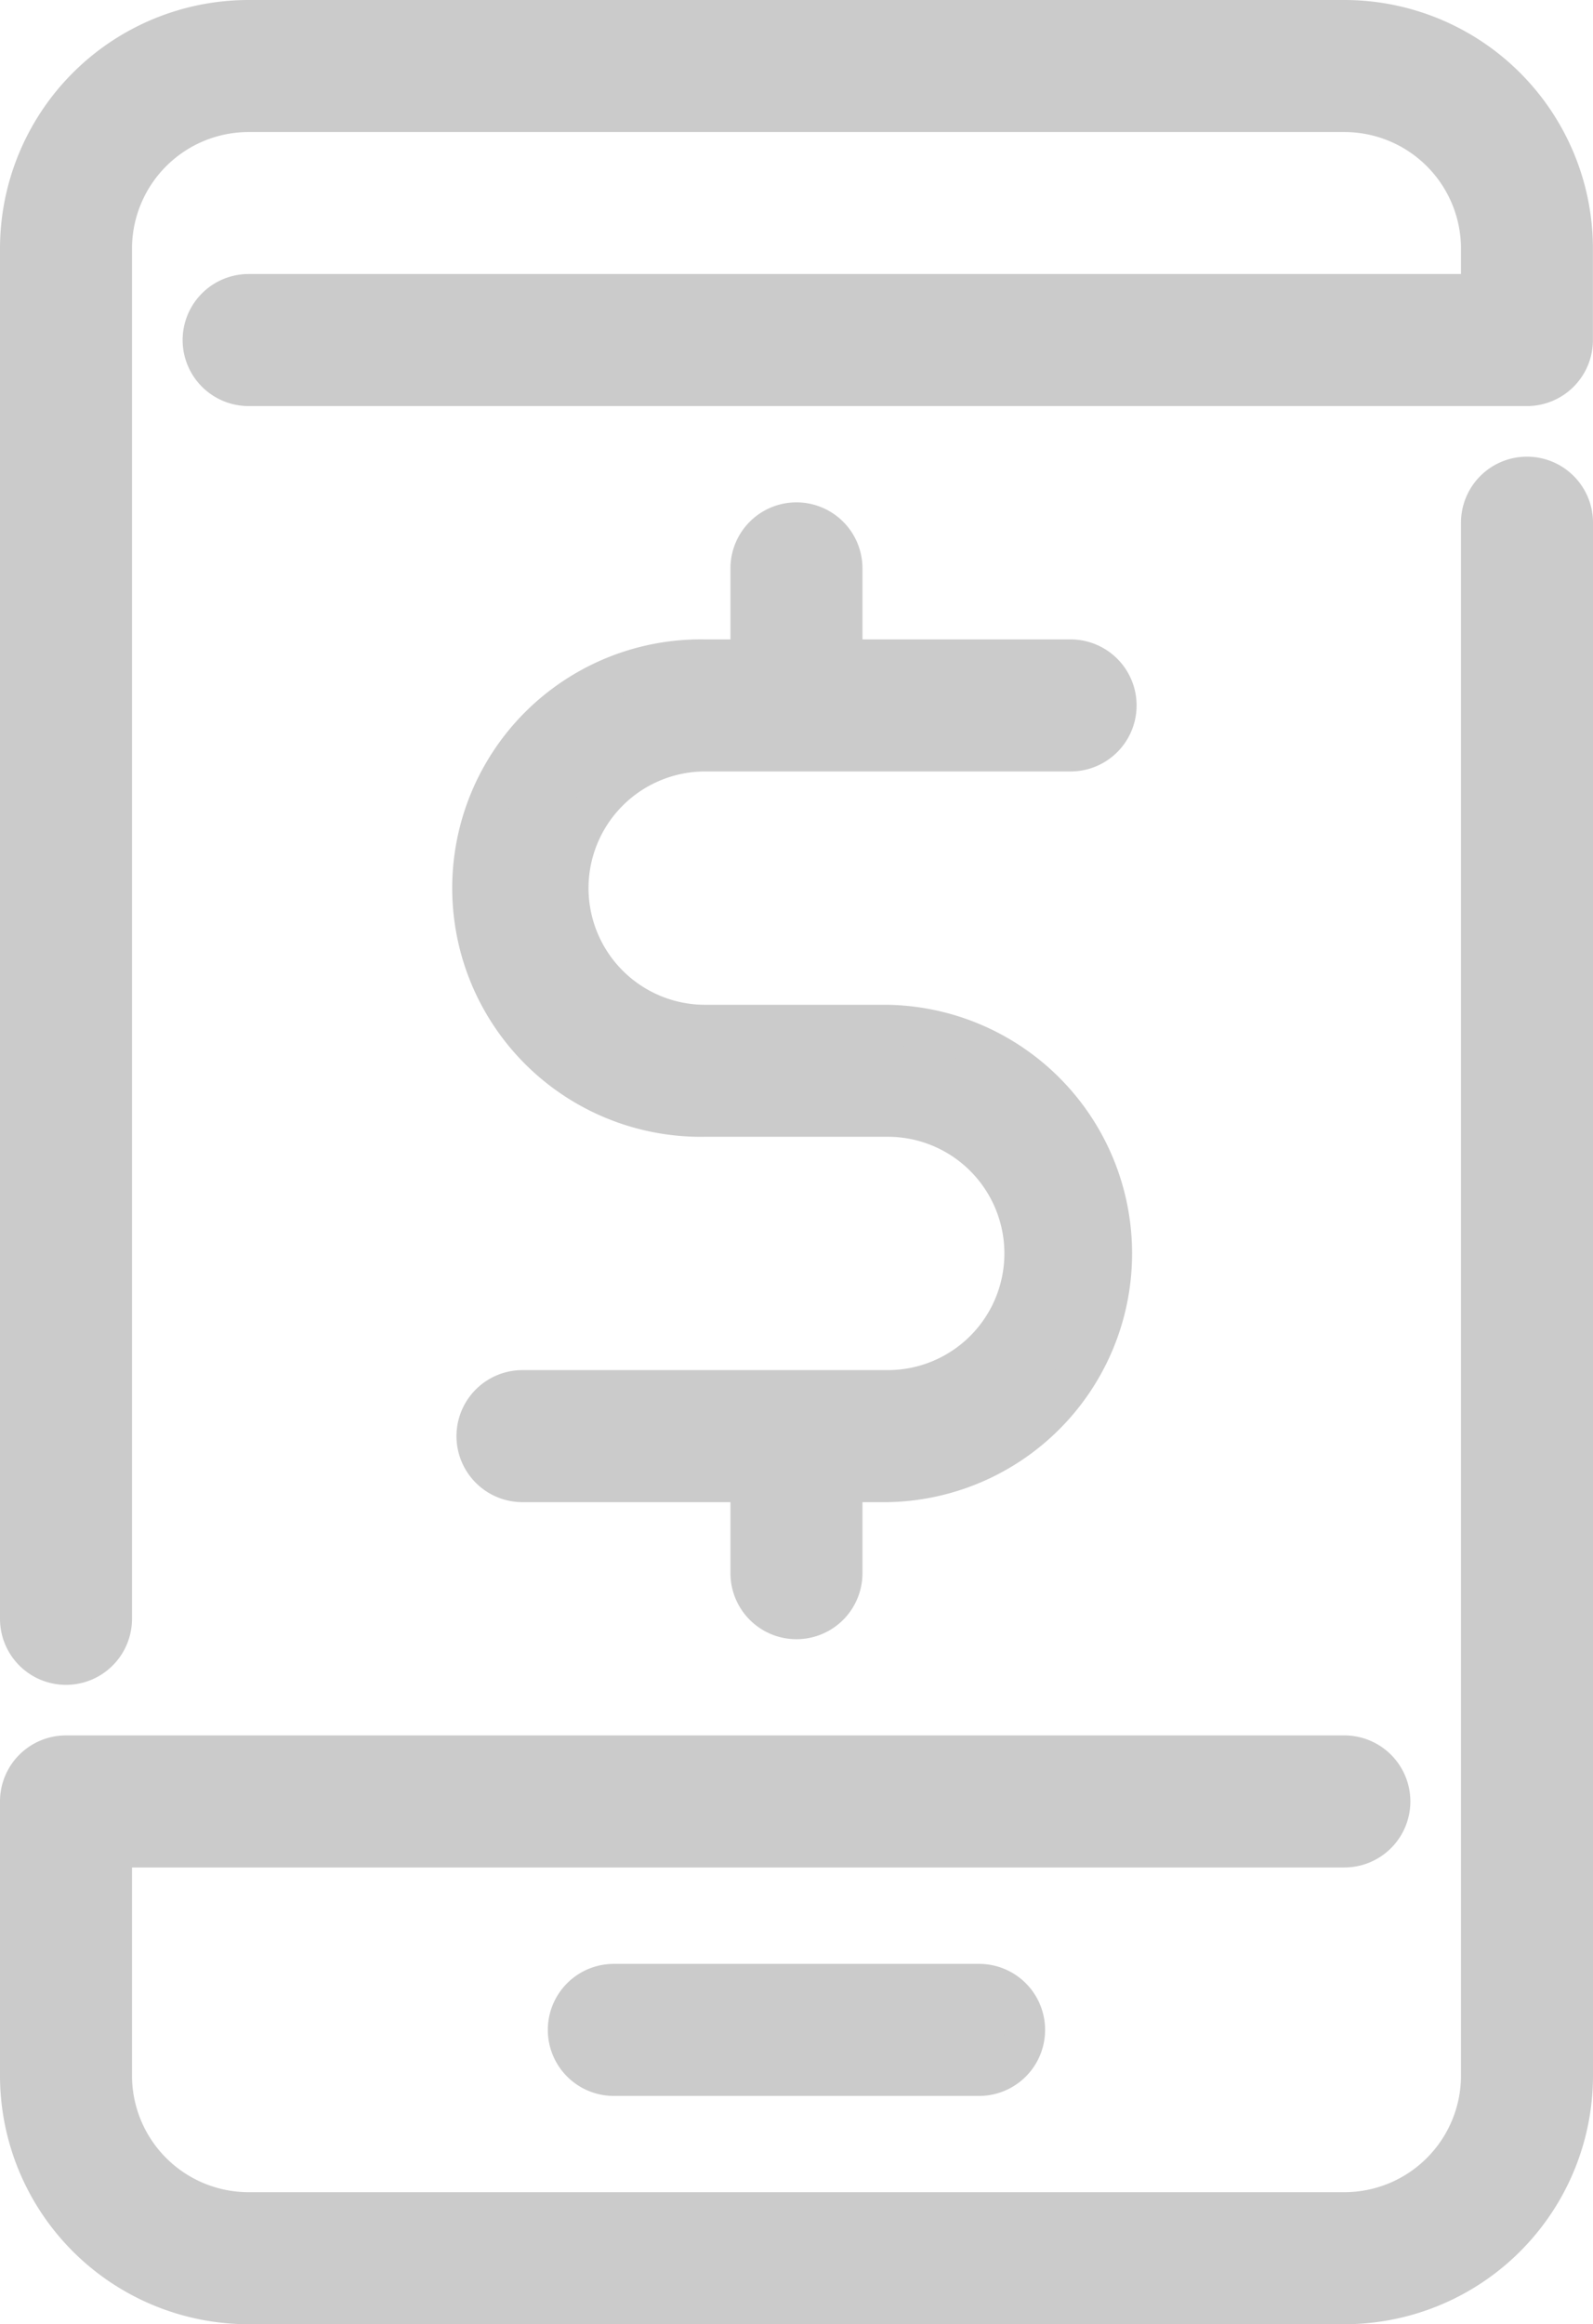 <svg xmlns="http://www.w3.org/2000/svg" viewBox="0 0 19.586 28.567">
  <defs>
    <style>
      .cls-1 {
        fill: #cbcbcb;
        stroke: #cbcbcb;
        stroke-width: 0.5px;
      }
    </style>
  </defs>
  <g id="FPO_Icon-Mobile_Wallet" data-name="FPO Icon-Mobile Wallet" transform="translate(0.25 0.25)">
    <g id="icons" transform="translate(0)">
      <path id="Path_1308" data-name="Path 1308" class="cls-1" d="M18.524,60a.561.561,0,0,0-.561.561V79.647a1.684,1.684,0,0,1-1.684,1.684H2.807a1.684,1.684,0,0,1-1.684-1.684V76.84H16.279a.561.561,0,1,0,0-1.123H.561A.561.561,0,0,0,0,76.279v3.368a2.807,2.807,0,0,0,2.807,2.807H16.279a2.807,2.807,0,0,0,2.807-2.807V60.561A.561.561,0,0,0,18.524,60Z" transform="translate(0 -54.387)"/>
      <path id="Path_1309" data-name="Path 1309" class="cls-1" d="M16.279,0H2.807A2.807,2.807,0,0,0,0,2.807v16.84a.561.561,0,0,0,1.123,0V2.807A1.684,1.684,0,0,1,2.807,1.123H16.279a1.684,1.684,0,0,1,1.684,1.684v.561H2.807a.561.561,0,1,0,0,1.123H18.524a.561.561,0,0,0,.561-.561V2.807A2.807,2.807,0,0,0,16.279,0Z" transform="translate(0)"/>
      <path id="Path_1310" data-name="Path 1310" class="cls-1" d="M72.561,258a.561.561,0,0,0,0,1.123h4.491a.561.561,0,0,0,0-1.123Z" transform="translate(-65.264 -233.862)"/>
      <path id="Path_1311" data-name="Path 1311" class="cls-1" d="M65.052,76.665H60.561a.561.561,0,0,0,0,1.123h2.807v1.123a.561.561,0,0,0,1.123,0V77.788h.561a2.807,2.807,0,0,0,0-5.613H62.807a1.684,1.684,0,0,1,0-3.368H67.3a.561.561,0,0,0,0-1.123H64.491V66.561a.561.561,0,0,0-1.123,0v1.123h-.561a2.807,2.807,0,1,0,0,5.613h2.245a1.684,1.684,0,1,1,0,3.368Z" transform="translate(-54.387 -59.825)"/>
    </g>
  </g>
</svg>
